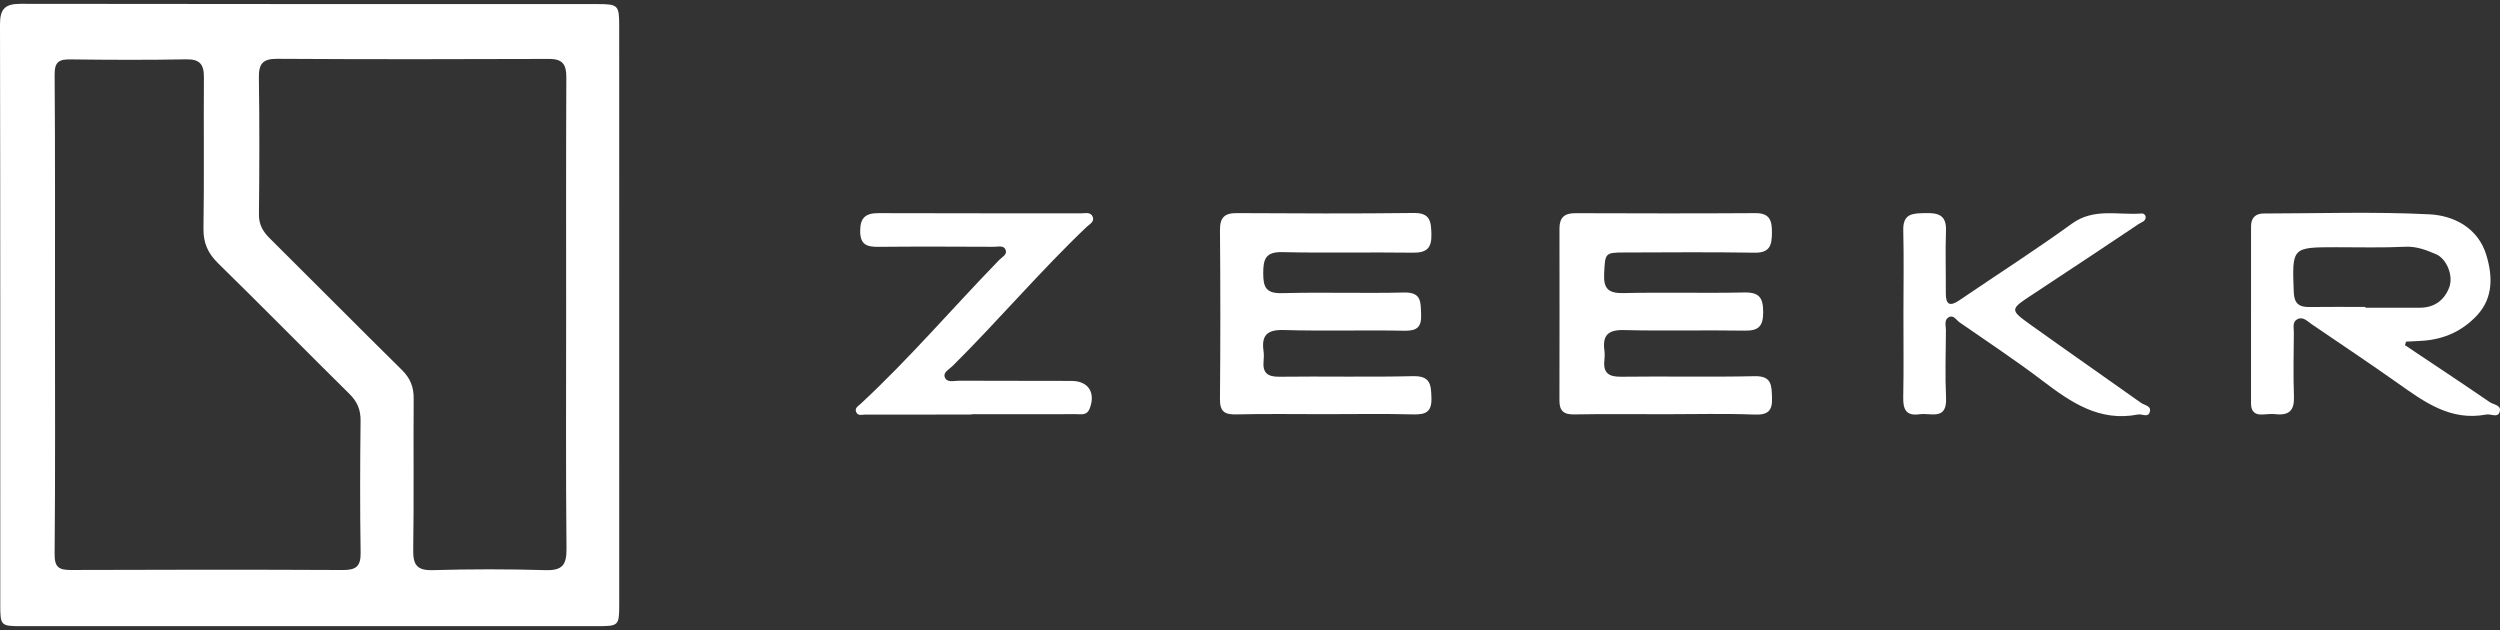 <svg width="500" height="126" viewBox="0 0 500 126" fill="none" xmlns="http://www.w3.org/2000/svg">
<rect x="0" y="0" width="500" height="126" fill="#333333" stroke="none"/>
<path d="M123.845 63.307C123.846 82.515 123.849 101.723 123.844 120.931C123.843 125.122 123.737 125.231 119.477 125.232C81.061 125.237 42.645 125.237 4.23 125.232C0.195 125.232 0.057 125.11 0.056 121.084C0.047 82.346 0.078 43.609 2.62142e-05 4.871C-0.006 1.792 1.017 0.761 4.081 0.766C42.604 0.836 81.127 0.807 119.65 0.818C123.582 0.819 123.836 1.091 123.839 5.039C123.85 24.462 123.844 43.884 123.845 63.307ZM113.23 62.801C113.23 47.026 113.193 31.25 113.267 15.475C113.279 12.933 112.565 11.775 109.815 11.786C91.681 11.858 73.546 11.869 55.412 11.763C52.534 11.746 51.736 12.773 51.777 15.526C51.912 24.646 51.88 33.769 51.79 42.89C51.77 44.92 52.566 46.292 53.936 47.65C62.775 56.414 71.529 65.265 80.392 74.005C82.057 75.647 82.751 77.39 82.734 79.701C82.658 89.788 82.802 99.878 82.642 109.963C82.594 112.986 83.39 114.119 86.582 114.028C94.088 113.814 101.609 113.81 109.114 114.028C112.404 114.123 113.329 113.036 113.299 109.805C113.151 94.138 113.231 78.469 113.23 62.801ZM10.996 62.861C10.996 78.839 11.073 94.818 10.922 110.794C10.896 113.519 11.833 114.007 14.228 113.998C32.35 113.927 50.473 113.916 68.595 114.003C71.213 114.016 72.168 113.253 72.125 110.544C71.986 101.753 72.014 92.958 72.115 84.166C72.141 81.951 71.47 80.346 69.893 78.791C61.114 70.131 52.479 61.324 43.664 52.701C41.589 50.671 40.649 48.613 40.695 45.674C40.854 35.597 40.708 25.515 40.781 15.435C40.8 12.864 39.952 11.815 37.233 11.866C29.515 12.01 21.791 11.977 14.072 11.877C11.789 11.847 10.905 12.386 10.925 14.928C11.051 30.905 10.989 46.883 10.996 62.861Z" fill="white"/>
<path d="M333.161 82.843C327.048 82.843 320.933 82.77 314.822 82.883C312.722 82.922 311.883 82.147 311.887 80.115C311.909 68.639 311.911 57.163 311.894 45.687C311.891 43.522 312.887 42.63 315.046 42.638C327.058 42.679 339.071 42.704 351.082 42.627C353.966 42.608 354.406 44.137 354.389 46.509C354.372 48.952 354.047 50.594 350.919 50.54C342.234 50.391 333.545 50.48 324.858 50.498C320.955 50.506 321.024 50.635 320.826 54.803C320.684 57.787 321.741 58.684 324.702 58.616C332.742 58.431 340.791 58.665 348.831 58.495C351.876 58.43 352.639 59.563 352.637 62.444C352.636 65.291 351.694 66.176 348.908 66.128C340.866 65.99 332.818 66.216 324.779 66.014C321.587 65.934 320.476 67.084 320.879 70.096C320.964 70.728 320.954 71.388 320.882 72.024C320.593 74.56 321.701 75.378 324.213 75.346C333.113 75.231 342.019 75.434 350.917 75.238C354.381 75.162 354.307 77.078 354.404 79.516C354.511 82.196 353.582 83.018 350.855 82.913C344.965 82.685 339.06 82.842 333.161 82.843Z" fill="white"/>
<path d="M480.995 69.035C486.657 72.823 492.339 76.584 497.961 80.432C498.725 80.955 500.451 81.021 499.891 82.486C499.47 83.586 498.154 82.736 497.268 82.904C490.1 84.27 484.853 80.383 479.501 76.598C473.828 72.586 468.042 68.733 462.301 64.817C461.44 64.23 460.599 63.244 459.453 63.853C458.433 64.396 458.777 65.572 458.769 66.495C458.733 70.785 458.637 75.079 458.79 79.364C458.886 82.063 457.82 83.112 455.2 82.843C454.353 82.756 453.482 82.82 452.629 82.893C451.003 83.033 450.205 82.322 450.205 80.695C450.209 68.897 450.219 57.099 450.209 45.302C450.208 43.556 451.087 42.703 452.758 42.7C463.805 42.683 474.87 42.312 485.889 42.864C490.83 43.112 495.63 45.633 497.257 50.979C498.511 55.097 498.73 59.506 495.395 63.082C492.512 66.174 488.891 67.83 484.67 68.141C483.519 68.226 482.364 68.264 481.211 68.324C481.14 68.561 481.068 68.798 480.995 69.035ZM473.079 61.39C473.079 61.444 473.079 61.497 473.079 61.551C476.713 61.551 480.348 61.565 483.982 61.546C486.871 61.531 488.882 60.061 489.858 57.446C490.718 55.142 489.33 51.736 487.189 50.833C485.258 50.019 483.328 49.243 481.055 49.351C476.468 49.57 471.864 49.443 467.267 49.445C458.349 49.448 458.415 49.442 458.749 58.395C458.833 60.647 459.744 61.433 461.85 61.404C465.592 61.353 469.336 61.39 473.079 61.39Z" fill="white"/>
<path d="M264.921 82.831C259.022 82.832 253.122 82.742 247.226 82.878C244.906 82.931 243.97 82.305 243.992 79.833C244.092 68.573 244.089 57.311 243.996 46.051C243.975 43.551 244.849 42.609 247.348 42.623C259.145 42.692 270.943 42.739 282.738 42.598C286.059 42.558 286.213 44.27 286.282 46.833C286.358 49.679 285.294 50.575 282.527 50.536C273.842 50.414 265.15 50.631 256.468 50.424C253.089 50.343 252.644 51.85 252.646 54.673C252.648 57.442 253.206 58.715 256.379 58.631C264.524 58.414 272.681 58.696 280.828 58.504C284.36 58.421 284.119 60.482 284.223 62.852C284.333 65.37 283.455 66.198 280.878 66.146C272.838 65.986 264.787 66.246 256.751 66.005C253.37 65.903 252.261 67.105 252.71 70.254C252.8 70.885 252.78 71.544 252.718 72.182C252.491 74.527 253.454 75.378 255.863 75.347C264.763 75.234 273.669 75.448 282.565 75.232C286.078 75.146 286.213 76.892 286.289 79.579C286.371 82.459 285.109 82.94 282.614 82.878C276.721 82.73 270.82 82.83 264.921 82.831Z" fill="white"/>
<path d="M194.306 82.911C187.227 82.911 180.148 82.909 173.07 82.918C172.443 82.918 171.687 83.206 171.306 82.549C170.783 81.647 171.647 81.217 172.168 80.732C181.921 71.667 190.569 61.538 199.831 52.001C200.398 51.416 201.488 50.941 201.129 49.982C200.764 49.006 199.634 49.361 198.825 49.358C191.102 49.33 183.378 49.286 175.656 49.367C173.357 49.392 172.041 48.928 172.035 46.217C172.03 43.525 173.133 42.62 175.691 42.63C189.206 42.682 202.722 42.648 216.238 42.664C217.052 42.666 218.123 42.349 218.534 43.338C218.959 44.36 217.907 44.828 217.331 45.377C208.004 54.258 199.676 64.101 190.545 73.17C189.884 73.826 188.62 74.429 188.939 75.388C189.354 76.636 190.792 76.138 191.793 76.144C199.301 76.186 206.81 76.147 214.319 76.183C217.704 76.201 219.167 78.553 217.927 81.736C217.383 83.132 216.243 82.829 215.223 82.832C208.251 82.85 201.278 82.843 194.306 82.843C194.306 82.864 194.306 82.887 194.306 82.911Z" fill="white"/>
<path d="M380.687 62.752C380.691 57.175 380.791 51.593 380.655 46.019C380.571 42.569 382.742 42.679 385.13 42.62C387.617 42.559 389.304 43.005 389.197 46.083C389.051 50.261 389.188 54.449 389.163 58.633C389.15 60.843 389.898 61.397 391.825 60.086C399.341 54.974 407.004 50.069 414.363 44.742C418.82 41.514 423.647 43.08 428.336 42.699C428.783 42.663 429.168 43.048 429.129 43.52C429.065 44.285 428.309 44.425 427.793 44.767C420.757 49.447 413.744 54.161 406.674 58.788C401.943 61.883 401.855 61.898 406.215 65.023C413.516 70.254 420.899 75.371 428.217 80.579C428.909 81.07 430.403 81.174 429.924 82.49C429.537 83.553 428.401 82.742 427.624 82.895C419.88 84.424 414.169 80.454 408.449 76.112C403.089 72.041 397.459 68.326 391.929 64.484C391.269 64.025 390.718 62.934 389.782 63.426C388.755 63.967 389.193 65.162 389.185 66.073C389.144 70.579 389.007 75.091 389.209 79.588C389.415 84.174 386.143 82.526 383.904 82.85C381.229 83.237 380.6 81.888 380.648 79.487C380.758 73.91 380.682 68.331 380.687 62.752Z" fill="white"/>
</svg>
